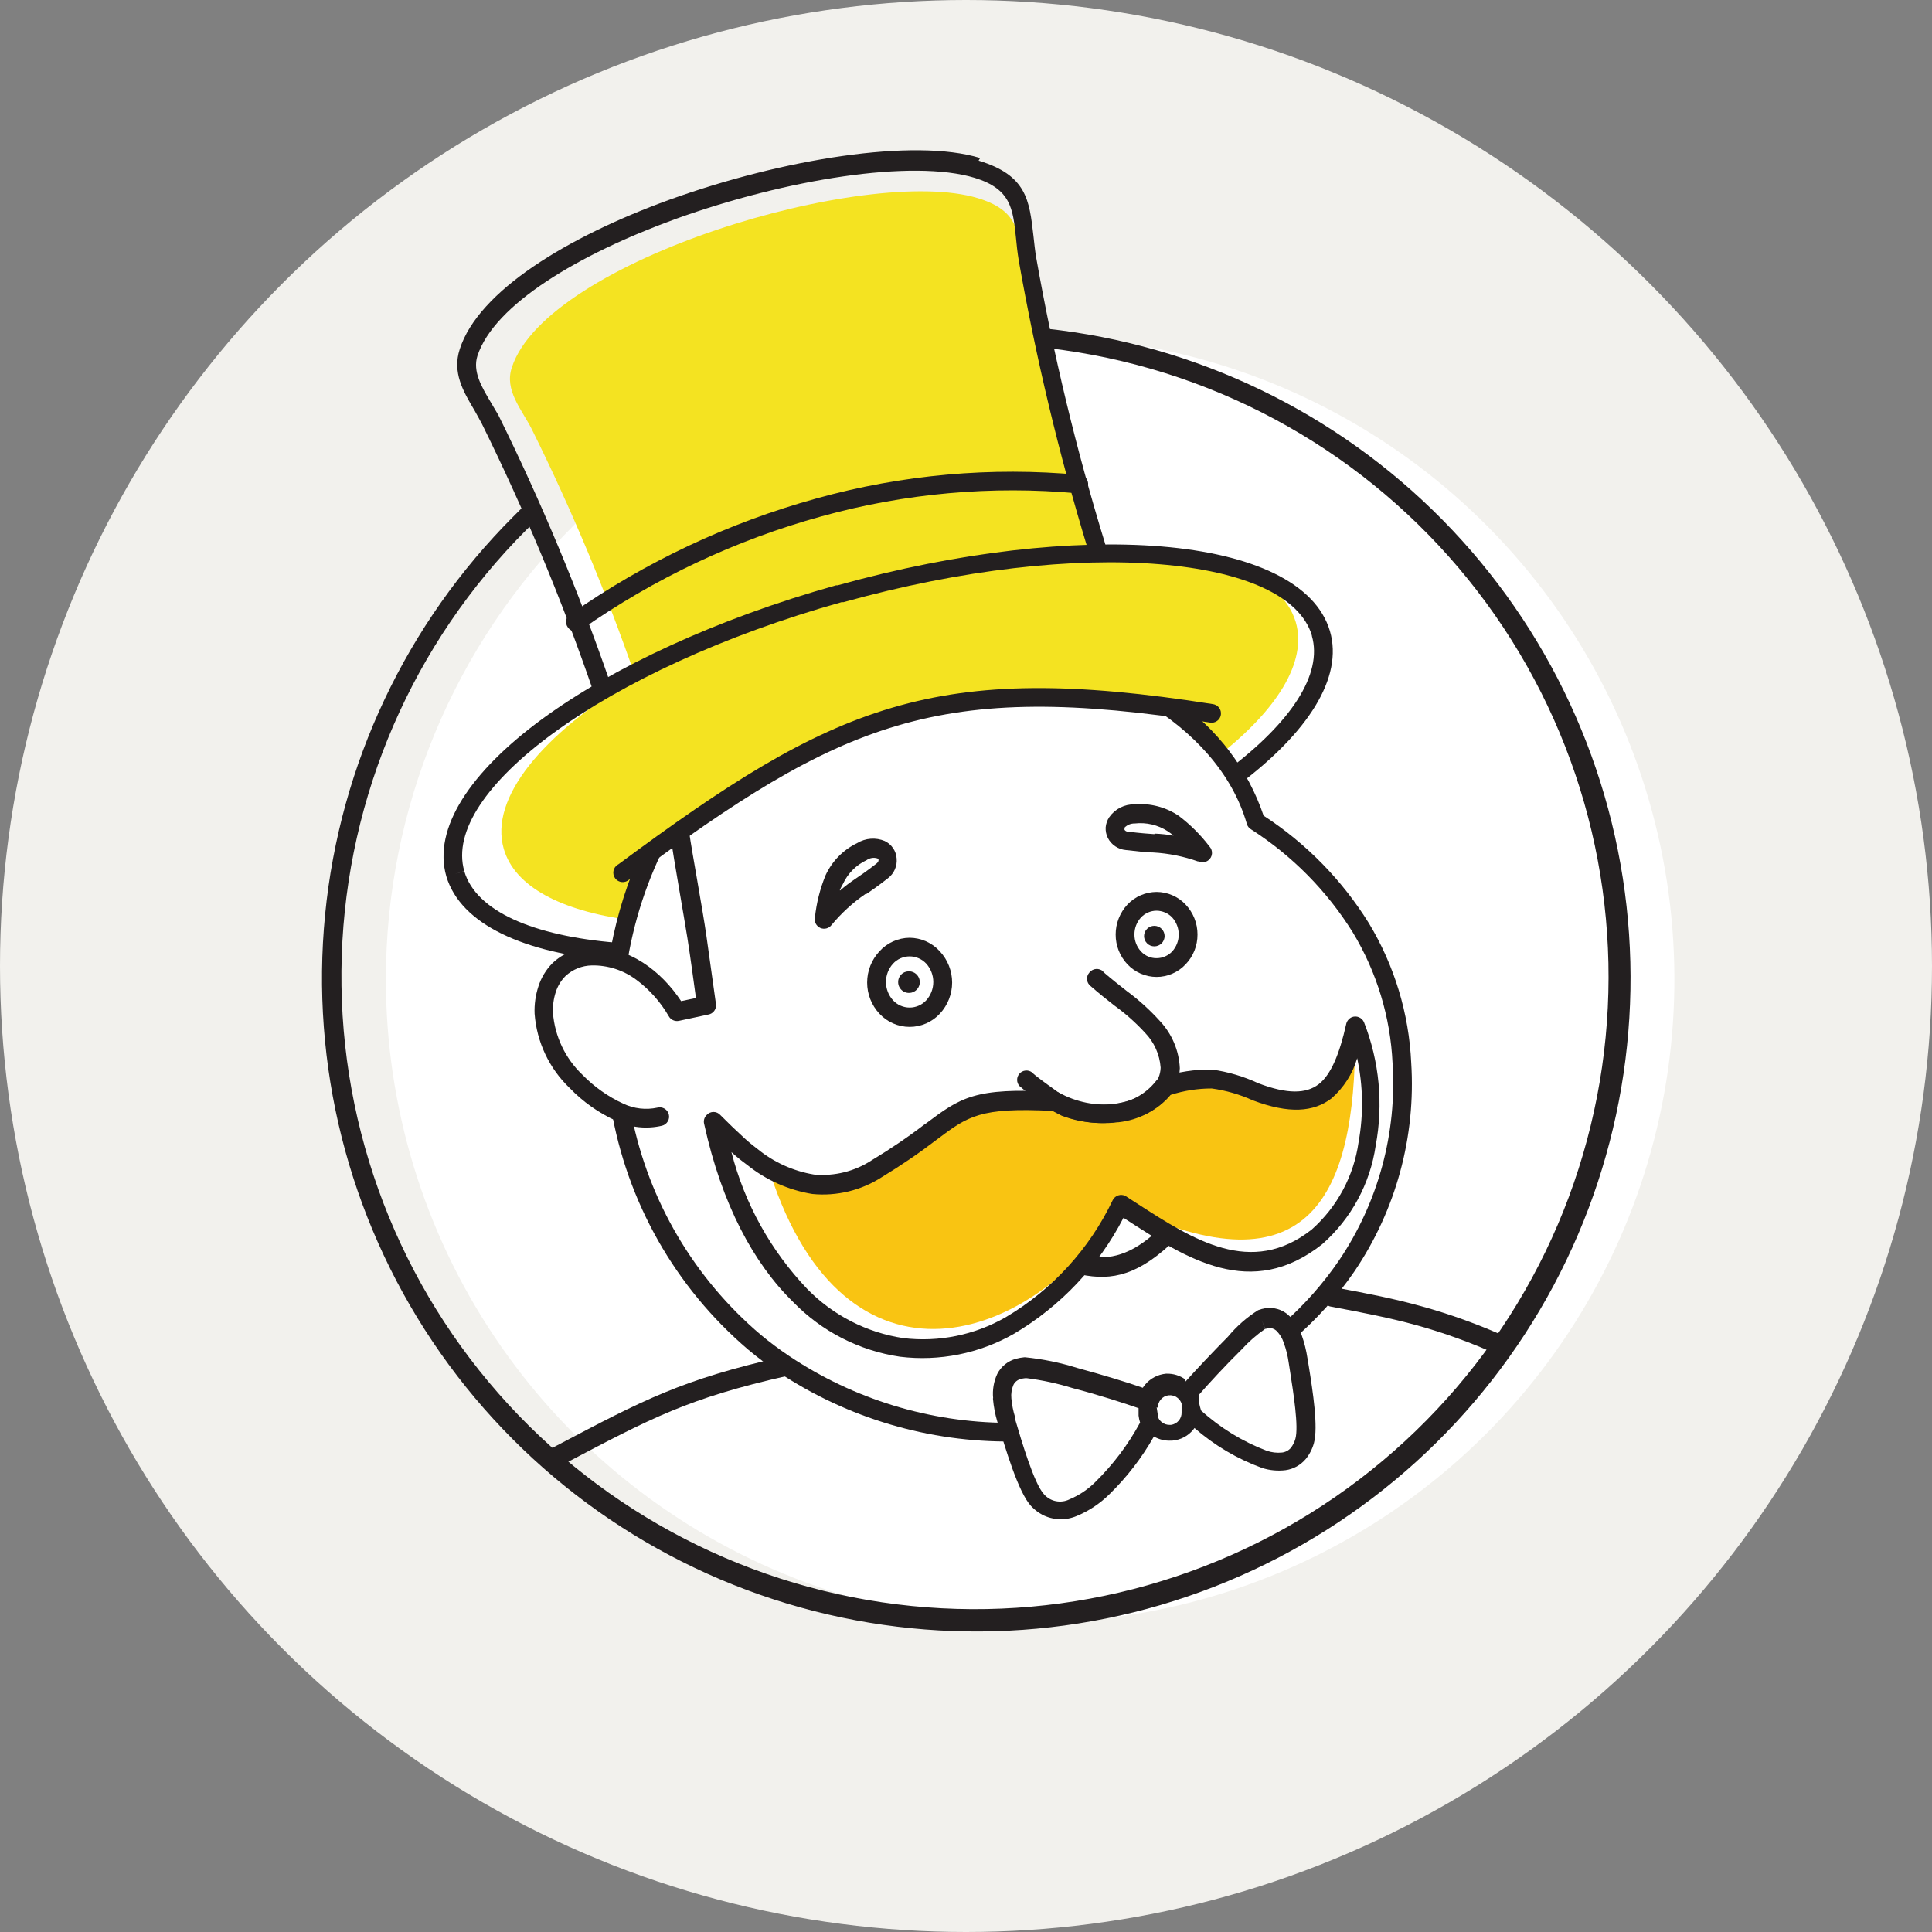 <svg width="90" height="90" viewBox="0 0 90 90" fill="none" xmlns="http://www.w3.org/2000/svg">
<rect x="0" y="0" width="90" height="90" fill="#808080" stroke="none"/>
<circle cx="45" cy="45" r="45" fill="#F2F1ED"/>
<path fill-rule="evenodd" clip-rule="evenodd" d="M47.988 15.656C53.924 15.656 59.726 17.413 64.662 20.706C69.597 23.999 73.444 28.679 75.715 34.155C77.987 39.631 78.581 45.656 77.423 51.469C76.265 57.282 73.407 62.622 69.21 66.813C65.012 71.004 59.665 73.858 53.843 75.014C48.021 76.17 41.987 75.577 36.503 73.309C31.019 71.041 26.331 67.2 23.034 62.272C19.736 57.344 17.976 51.55 17.976 45.623C17.976 37.675 21.137 30.053 26.766 24.433C32.394 18.813 40.028 15.656 47.988 15.656Z" fill="white"/>
<path d="M45.453 15.135C52.504 15.129 59.34 17.565 64.795 22.027C70.249 26.49 73.985 32.702 75.366 39.607C76.748 46.512 75.688 53.681 72.368 59.893C69.049 66.105 63.675 70.976 57.162 73.675C50.649 76.374 43.401 76.735 36.651 74.696C29.902 72.656 24.069 68.344 20.148 62.492C16.226 56.64 14.458 49.611 15.145 42.604C15.832 35.596 18.931 29.043 23.914 24.061C24.112 23.857 24.31 23.666 24.514 23.475L24.885 24.329L24.527 24.674C19.241 29.963 16.164 37.06 15.92 44.528C15.675 51.997 18.282 59.279 23.211 64.902C28.141 70.524 35.025 74.067 42.472 74.813C49.918 75.559 57.37 73.453 63.32 68.92C69.27 64.388 73.273 57.767 74.52 50.399C75.767 43.031 74.164 35.465 70.034 29.233C65.906 23 59.56 18.567 52.282 16.829C45.004 15.091 37.335 16.179 30.83 19.872L30.561 19.024C35.109 16.476 40.238 15.141 45.453 15.148" fill="#231F20"/>
<path fill-rule="evenodd" clip-rule="evenodd" d="M49.258 51.381C44.922 51.145 44.84 51.668 41.379 54.008C39.635 55.194 38.135 55.838 35.721 54.148C39.035 65.243 47.649 63.075 52.273 56.176C61.097 60.39 63.128 55.538 63.128 48.321C62.489 50.928 61.435 51.368 60.184 51.164C57.407 50.705 57.783 49.717 54.597 50.527C53.53 51.942 51.181 52.369 49.245 51.349" fill="#F9C412"/>
<path fill-rule="evenodd" clip-rule="evenodd" d="M50.714 25.489C55.899 25.375 59.654 26.586 60.363 28.983C60.899 30.839 59.488 33.07 56.755 35.213L56.052 34.288L54.545 32.854L51.582 32.72L45.574 32.535L40.306 33.733L36.896 35.538L33.013 37.795L29.974 40.511L29.335 42.858C26.142 42.43 23.971 41.308 23.467 39.542C22.784 37.176 25.261 34.199 29.616 31.578C28.25 27.61 26.629 23.734 24.763 19.974C24.303 19.075 23.486 18.176 23.844 17.118C25.466 12.119 40.395 7.662 45.555 9.231C47.752 9.9 47.406 11.143 47.719 13.056C48.465 17.251 49.465 21.396 50.714 25.47" fill="#F4E321"/>
<path d="M45.587 7.483C47.828 8.165 47.95 9.319 48.141 10.983C48.179 11.315 48.211 11.665 48.276 12.035C49.068 16.512 50.134 20.937 51.468 25.284L51.551 25.584H50.65V25.495C49.319 21.112 48.253 16.654 47.458 12.143C47.394 11.748 47.355 11.385 47.324 11.047C47.184 9.721 47.087 8.802 45.408 8.286C42.509 7.406 36.634 8.343 31.475 10.199C26.954 11.844 23.027 14.184 22.241 16.575C22.011 17.302 22.433 18.016 22.841 18.704C22.969 18.915 23.097 19.131 23.218 19.342C25.21 23.37 26.944 27.521 28.41 31.769L28.486 31.979L27.726 32.444L27.637 32.202C26.174 27.941 24.44 23.777 22.445 19.737C22.35 19.552 22.222 19.335 22.094 19.1C21.584 18.239 21.06 17.359 21.418 16.262C22.292 13.553 26.436 11.028 31.181 9.306C36.487 7.393 42.592 6.424 45.657 7.361" fill="#231F20"/>
<path d="M39.061 27.255C44.674 25.692 50.012 25.119 54.105 25.456C58.332 25.807 61.289 27.146 61.953 29.397C62.591 31.577 60.918 34.134 57.719 36.544L57.221 35.849C60.114 33.662 61.634 31.424 61.11 29.614L61.532 29.499L61.116 29.614C60.561 27.739 57.892 26.604 54.022 26.285C50.031 25.954 44.802 26.515 39.291 28.052H39.201C33.709 29.594 28.984 31.807 25.791 34.141C22.72 36.385 21.092 38.712 21.628 40.58L21.207 40.701L21.628 40.587C22.184 42.461 24.853 43.596 28.716 43.915H28.876L28.793 44.756H28.646C24.412 44.412 21.462 43.067 20.791 40.822C20.153 38.584 21.909 35.951 25.261 33.49C28.531 31.099 33.352 28.836 38.946 27.267H39.029L39.061 27.255Z" fill="#231F20"/>
<path d="M28.352 44.783C28.601 43.162 29.051 41.58 29.693 40.071L31.162 39.032C30.161 40.921 29.492 42.968 29.182 45.082L28.799 44.827L28.352 44.783ZM47.164 67.15C43.287 67.192 39.486 66.068 36.258 63.923C35.768 63.597 35.297 63.243 34.846 62.865C31.459 59.975 29.198 55.986 28.461 51.599L29.023 51.93C29.077 51.942 29.134 51.942 29.189 51.93L29.425 51.975C30.222 55.953 32.339 59.547 35.434 62.176C35.864 62.532 36.311 62.866 36.775 63.177C39.779 65.183 43.308 66.263 46.921 66.282L47.164 67.15ZM58.875 38.005C60.852 39.294 62.522 41 63.766 43.004C64.957 44.974 65.635 47.209 65.74 49.507C65.96 52.941 65.034 56.351 63.109 59.205C62.3 60.389 61.339 61.461 60.248 62.393L59.769 61.66C60.762 60.787 61.642 59.793 62.387 58.701C64.205 56.002 65.078 52.779 64.871 49.533C64.773 47.379 64.137 45.283 63.02 43.437C61.817 41.505 60.199 39.865 58.281 38.636C58.185 38.58 58.113 38.489 58.083 38.381L58.505 38.26L58.083 38.381C57.4 36.009 55.593 34.071 53.3 32.7L54.578 32.809L54.775 32.624C56.697 33.931 58.137 35.83 58.875 38.031V38.005Z" fill="#231F20"/>
<path d="M51.392 45.253C51.347 45.213 51.296 45.181 51.239 45.162C51.182 45.142 51.122 45.134 51.062 45.138C51.003 45.142 50.944 45.159 50.891 45.186C50.838 45.214 50.791 45.252 50.753 45.298C50.712 45.342 50.68 45.394 50.661 45.451C50.64 45.507 50.633 45.568 50.638 45.628C50.643 45.688 50.66 45.746 50.688 45.799C50.717 45.852 50.756 45.898 50.804 45.935C51.206 46.286 51.57 46.573 51.902 46.834C52.423 47.209 52.905 47.636 53.339 48.109C53.766 48.549 54.023 49.125 54.067 49.735C54.059 50.064 53.924 50.377 53.691 50.609C53.405 50.9 53.055 51.118 52.669 51.246C51.727 51.555 50.708 51.53 49.782 51.176C49.548 51.053 49.323 50.91 49.112 50.749C48.684 50.443 48.224 50.111 48.071 49.952C47.985 49.889 47.878 49.86 47.771 49.871C47.664 49.882 47.566 49.931 47.494 50.011C47.422 50.09 47.382 50.193 47.381 50.299C47.38 50.406 47.419 50.51 47.49 50.59C47.668 50.743 48.128 51.125 48.607 51.444C48.874 51.646 49.158 51.823 49.456 51.973C50.575 52.398 51.806 52.427 52.943 52.056C53.464 51.893 53.937 51.607 54.322 51.221C54.715 50.834 54.944 50.311 54.961 49.761C54.924 48.946 54.598 48.17 54.042 47.574C53.568 47.048 53.041 46.571 52.471 46.152C52.138 45.891 51.775 45.604 51.398 45.279" fill="#231F20"/>
<path d="M43.154 44.896C43.055 44.788 42.935 44.701 42.8 44.642C42.666 44.583 42.522 44.552 42.375 44.552C42.228 44.552 42.083 44.583 41.949 44.642C41.815 44.701 41.694 44.788 41.596 44.896C41.387 45.13 41.272 45.431 41.272 45.744C41.272 46.057 41.387 46.358 41.596 46.592C41.694 46.7 41.815 46.787 41.949 46.846C42.083 46.905 42.228 46.936 42.375 46.936C42.522 46.936 42.666 46.905 42.8 46.846C42.935 46.787 43.055 46.7 43.154 46.592C43.362 46.358 43.477 46.057 43.477 45.744C43.477 45.431 43.362 45.13 43.154 44.896ZM42.375 43.685C42.641 43.687 42.904 43.745 43.147 43.855C43.391 43.964 43.608 44.124 43.786 44.322C44.151 44.716 44.354 45.233 44.354 45.77C44.354 46.306 44.151 46.823 43.786 47.217C43.606 47.412 43.389 47.568 43.146 47.674C42.903 47.781 42.64 47.836 42.375 47.836C42.109 47.836 41.847 47.781 41.604 47.674C41.361 47.568 41.143 47.412 40.963 47.217C40.598 46.823 40.395 46.306 40.395 45.77C40.395 45.233 40.598 44.716 40.963 44.322C41.141 44.124 41.359 43.964 41.601 43.855C41.844 43.745 42.108 43.687 42.375 43.685Z" fill="#231F20"/>
<path d="M54.603 42.736C54.509 42.639 54.395 42.561 54.271 42.507C54.145 42.454 54.011 42.425 53.875 42.424C53.74 42.425 53.607 42.453 53.482 42.507C53.358 42.56 53.246 42.639 53.154 42.736C52.954 42.953 52.844 43.239 52.847 43.533C52.844 43.827 52.954 44.109 53.154 44.324C53.246 44.423 53.357 44.502 53.481 44.556C53.606 44.61 53.739 44.637 53.875 44.636C54.012 44.636 54.146 44.609 54.272 44.555C54.396 44.501 54.51 44.423 54.603 44.324C54.8 44.108 54.91 43.826 54.91 43.533C54.91 43.239 54.8 42.955 54.603 42.736ZM53.875 41.55C54.129 41.551 54.38 41.603 54.613 41.704C54.845 41.805 55.056 41.952 55.229 42.137C55.587 42.514 55.786 43.014 55.784 43.533C55.787 44.051 55.588 44.55 55.229 44.923C55.056 45.108 54.845 45.256 54.613 45.356C54.38 45.458 54.129 45.51 53.875 45.51C53.621 45.508 53.371 45.456 53.138 45.355C52.906 45.254 52.696 45.107 52.521 44.923C52.167 44.547 51.97 44.05 51.972 43.533C51.972 43.015 52.168 42.516 52.521 42.137C52.696 41.953 52.906 41.806 53.138 41.705C53.371 41.605 53.621 41.552 53.875 41.55Z" fill="#231F20"/>
<path d="M54.559 57.974C54.602 57.933 54.636 57.883 54.66 57.828C54.683 57.773 54.695 57.715 54.695 57.655C54.695 57.595 54.683 57.536 54.66 57.481C54.636 57.427 54.602 57.377 54.559 57.336C54.518 57.292 54.469 57.257 54.413 57.233C54.359 57.209 54.299 57.196 54.239 57.196C54.18 57.196 54.12 57.209 54.065 57.233C54.01 57.257 53.96 57.292 53.92 57.336C52.681 58.471 51.71 58.701 50.606 58.516L50.05 59.306C51.57 59.682 52.809 59.542 54.52 57.967" fill="#231F20"/>
<path d="M43.115 52.35C44.75 51.125 45.383 50.654 49.124 50.858C49.197 50.854 49.27 50.869 49.335 50.902C50.125 51.338 51.029 51.523 51.927 51.431L51.985 51.865L51.934 51.431C52.308 51.388 52.67 51.27 52.999 51.087C53.327 50.903 53.617 50.656 53.849 50.36C53.909 50.274 53.997 50.211 54.099 50.182L54.207 50.602L54.099 50.188C54.862 49.933 55.663 49.81 56.468 49.825C57.213 49.93 57.938 50.145 58.619 50.462C59.974 50.979 60.848 50.953 61.429 50.507C62.01 50.061 62.406 49.066 62.706 47.727C62.719 47.652 62.75 47.581 62.797 47.521C62.844 47.461 62.905 47.413 62.975 47.383C63.083 47.341 63.202 47.342 63.308 47.388C63.415 47.433 63.499 47.518 63.543 47.625C64.258 49.45 64.446 51.438 64.086 53.363C63.827 55.142 62.944 56.771 61.595 57.96C58.281 60.581 55.28 58.636 52.483 56.825L52.336 56.73C51.177 58.976 49.406 60.85 47.228 62.137C45.62 63.053 43.758 63.427 41.922 63.201C40.028 62.92 38.279 62.024 36.947 60.651C35.114 58.859 33.627 56.118 32.803 52.362C32.783 52.288 32.783 52.21 32.803 52.136C32.824 52.063 32.863 51.995 32.918 51.942C32.958 51.897 33.007 51.861 33.062 51.836C33.117 51.811 33.177 51.799 33.237 51.799C33.297 51.799 33.357 51.811 33.412 51.836C33.467 51.861 33.516 51.897 33.556 51.942C33.952 52.337 34.265 52.643 34.533 52.885C34.771 53.113 35.023 53.326 35.287 53.523C36.044 54.143 36.952 54.554 37.917 54.715C38.871 54.804 39.826 54.566 40.625 54.039C41.486 53.521 42.318 52.955 43.115 52.343V52.35ZM49.029 51.75C45.657 51.578 45.095 51.992 43.652 53.077C42.834 53.705 41.98 54.288 41.098 54.823C40.135 55.451 38.986 55.732 37.841 55.62C36.727 55.438 35.68 54.97 34.801 54.262C34.547 54.079 34.304 53.881 34.073 53.669C34.684 56.062 35.9 58.257 37.605 60.045C38.805 61.274 40.375 62.078 42.075 62.334C43.727 62.533 45.401 62.193 46.844 61.365C49.016 60.081 50.755 58.178 51.838 55.901C51.891 55.798 51.983 55.721 52.093 55.685C52.203 55.65 52.322 55.658 52.426 55.71L52.483 55.748L53.013 56.092C55.567 57.737 58.288 59.503 61.11 57.272C62.297 56.217 63.069 54.775 63.288 53.204C63.522 51.909 63.5 50.582 63.223 49.295C63.011 50.022 62.594 50.672 62.023 51.17C61.186 51.808 60.044 51.891 58.364 51.259C57.755 50.983 57.111 50.796 56.448 50.705C55.798 50.704 55.152 50.805 54.532 51.004C53.913 51.722 53.044 52.178 52.1 52.279H52.062C51.02 52.411 49.963 52.227 49.029 51.75Z" fill="#231F20"/>
<path d="M28.786 40.274C28.733 40.305 28.687 40.348 28.651 40.398C28.615 40.448 28.59 40.506 28.578 40.566C28.566 40.627 28.567 40.689 28.58 40.749C28.594 40.81 28.62 40.867 28.657 40.916C28.694 40.965 28.741 41.007 28.795 41.037C28.849 41.067 28.908 41.086 28.97 41.091C29.032 41.097 29.094 41.089 29.152 41.069C29.211 41.05 29.265 41.017 29.31 40.975C34.271 37.29 37.879 34.956 41.806 33.803C45.734 32.648 50.024 32.661 56.378 33.662C56.492 33.679 56.609 33.65 56.702 33.581C56.795 33.513 56.857 33.41 56.873 33.296C56.89 33.181 56.861 33.065 56.792 32.973C56.723 32.88 56.62 32.818 56.506 32.801C50.024 31.781 45.619 31.775 41.564 32.967C37.509 34.16 33.831 36.538 28.793 40.274" fill="#231F20"/>
<path d="M32.094 38.794C32.075 38.68 32.013 38.578 31.92 38.509C31.827 38.44 31.711 38.41 31.596 38.425C31.482 38.442 31.38 38.503 31.311 38.595C31.241 38.687 31.211 38.802 31.226 38.916C31.392 40.05 31.864 42.697 32.024 43.71C32.183 44.724 32.311 45.706 32.42 46.49L31.73 46.637C30.804 45.234 29.303 44.086 27.535 44.131C26.856 44.143 26.208 44.412 25.721 44.883C25.428 45.184 25.21 45.548 25.082 45.948C24.947 46.359 24.886 46.791 24.904 47.223C25.002 48.536 25.581 49.767 26.532 50.679C27.153 51.325 27.892 51.847 28.709 52.216C29.375 52.529 30.127 52.608 30.842 52.439C30.898 52.425 30.95 52.4 30.995 52.365C31.041 52.331 31.079 52.288 31.108 52.239C31.138 52.19 31.157 52.136 31.165 52.079C31.173 52.023 31.169 51.965 31.155 51.91C31.141 51.855 31.116 51.803 31.082 51.757C31.047 51.711 31.004 51.673 30.955 51.644C30.906 51.615 30.851 51.596 30.795 51.588C30.738 51.58 30.68 51.583 30.625 51.597C30.094 51.712 29.54 51.649 29.048 51.419C28.331 51.09 27.682 50.632 27.132 50.067C26.334 49.308 25.846 48.282 25.759 47.185C25.743 46.852 25.789 46.52 25.893 46.203C25.983 45.927 26.136 45.676 26.34 45.47C26.675 45.157 27.114 44.98 27.573 44.973C28.318 44.96 29.046 45.195 29.642 45.642C30.254 46.097 30.767 46.672 31.149 47.332C31.194 47.416 31.265 47.483 31.351 47.523C31.437 47.563 31.535 47.575 31.628 47.555L32.994 47.262C33.106 47.243 33.207 47.181 33.273 47.089C33.34 46.997 33.368 46.883 33.352 46.771C33.186 45.61 33.045 44.596 32.905 43.583C32.739 42.41 32.228 39.642 32.107 38.788" fill="#231F20"/>
<path d="M40.318 41.644C39.726 42.051 39.193 42.538 38.735 43.092C38.676 43.17 38.592 43.226 38.496 43.25C38.401 43.274 38.301 43.266 38.211 43.226C38.122 43.186 38.048 43.117 38.003 43.03C37.958 42.943 37.943 42.843 37.962 42.747C38.032 42.073 38.198 41.412 38.454 40.783C38.755 40.122 39.279 39.587 39.935 39.272C40.126 39.157 40.34 39.088 40.562 39.072C40.784 39.055 41.007 39.091 41.212 39.177C41.369 39.251 41.504 39.365 41.601 39.508C41.698 39.648 41.755 39.811 41.768 39.98C41.786 40.157 41.759 40.335 41.688 40.498C41.618 40.661 41.507 40.803 41.366 40.911C40.861 41.306 40.561 41.51 40.324 41.67L40.318 41.644ZM39.131 41.485C39.353 41.292 39.588 41.113 39.833 40.949C40.069 40.79 40.363 40.592 40.829 40.229C40.9 40.171 40.932 40.114 40.925 40.069C40.928 40.057 40.928 40.044 40.925 40.031C40.91 40.011 40.89 39.996 40.867 39.986C40.784 39.961 40.695 39.955 40.609 39.97C40.523 39.984 40.44 40.018 40.369 40.069C39.884 40.296 39.495 40.687 39.271 41.172C39.216 41.265 39.167 41.361 39.124 41.459L39.131 41.485Z" fill="#231F20"/>
<path d="M53.785 38.833C54.081 38.844 54.376 38.876 54.667 38.928C54.582 38.854 54.492 38.786 54.399 38.724C53.943 38.428 53.4 38.299 52.859 38.361C52.772 38.359 52.685 38.374 52.603 38.407C52.522 38.44 52.449 38.489 52.387 38.552C52.381 38.573 52.381 38.595 52.387 38.616C52.383 38.623 52.382 38.63 52.382 38.638C52.382 38.646 52.383 38.654 52.387 38.66C52.406 38.686 52.429 38.707 52.457 38.721C52.485 38.736 52.516 38.743 52.547 38.743C53.185 38.82 53.505 38.839 53.773 38.858L53.785 38.833ZM55.816 40.133C55.142 39.894 54.436 39.752 53.722 39.712C53.428 39.712 53.083 39.668 52.445 39.598C52.269 39.583 52.1 39.523 51.954 39.425C51.807 39.327 51.688 39.193 51.608 39.037C51.533 38.884 51.498 38.715 51.506 38.546C51.52 38.375 51.578 38.211 51.672 38.068C51.805 37.878 51.983 37.724 52.19 37.619C52.397 37.515 52.627 37.463 52.859 37.468C53.584 37.409 54.307 37.597 54.91 38.004C55.452 38.414 55.935 38.897 56.346 39.438L56.007 39.719L56.346 39.438C56.387 39.483 56.418 39.535 56.437 39.592C56.456 39.649 56.464 39.71 56.458 39.77C56.452 39.83 56.435 39.888 56.406 39.941C56.377 39.993 56.337 40.039 56.289 40.076C56.224 40.127 56.147 40.158 56.065 40.166C55.984 40.173 55.901 40.158 55.829 40.121L55.816 40.133Z" fill="#231F20"/>
<path fill-rule="evenodd" clip-rule="evenodd" d="M42.318 45.248C42.418 45.242 42.518 45.268 42.605 45.32C42.69 45.372 42.759 45.449 42.801 45.54C42.843 45.632 42.857 45.734 42.841 45.833C42.824 45.932 42.778 46.024 42.709 46.097C42.64 46.17 42.549 46.221 42.451 46.243C42.353 46.264 42.25 46.256 42.156 46.219C42.063 46.181 41.982 46.117 41.926 46.033C41.869 45.95 41.839 45.852 41.839 45.751C41.837 45.621 41.886 45.496 41.975 45.402C42.065 45.308 42.187 45.252 42.318 45.248Z" fill="#231F20"/>
<path fill-rule="evenodd" clip-rule="evenodd" d="M53.773 43.129C53.9 43.129 54.022 43.179 54.112 43.269C54.202 43.358 54.252 43.48 54.252 43.607C54.252 43.734 54.202 43.855 54.112 43.945C54.022 44.035 53.9 44.085 53.773 44.085C53.646 44.085 53.524 44.035 53.435 43.945C53.344 43.855 53.294 43.734 53.294 43.607C53.294 43.48 53.344 43.358 53.435 43.269C53.524 43.179 53.646 43.129 53.773 43.129Z" fill="#231F20"/>
<path d="M26.551 28.612C26.505 28.645 26.465 28.687 26.435 28.735C26.404 28.784 26.384 28.837 26.374 28.894C26.365 28.95 26.366 29.008 26.379 29.063C26.392 29.119 26.416 29.171 26.449 29.218C26.482 29.269 26.526 29.312 26.576 29.346C26.627 29.379 26.685 29.401 26.745 29.412C26.805 29.422 26.866 29.419 26.925 29.405C26.984 29.39 27.039 29.363 27.088 29.326C30.483 26.94 34.266 25.156 38.269 24.053C42.151 22.977 46.197 22.613 50.21 22.982C50.267 22.988 50.324 22.983 50.38 22.967C50.435 22.951 50.486 22.924 50.53 22.887C50.575 22.851 50.612 22.807 50.639 22.756C50.666 22.706 50.683 22.65 50.688 22.593C50.694 22.536 50.688 22.479 50.671 22.424C50.654 22.369 50.626 22.319 50.589 22.275C50.552 22.231 50.508 22.195 50.456 22.169C50.406 22.142 50.35 22.126 50.292 22.121C46.175 21.739 42.023 22.11 38.039 23.218C33.939 24.348 30.064 26.172 26.583 28.612" fill="#231F20"/>
<path d="M55.822 65.089C55.841 65.155 55.854 65.224 55.861 65.293C55.861 65.439 55.919 65.586 55.95 65.707C56.843 66.517 57.881 67.153 59.009 67.582C59.239 67.662 59.482 67.69 59.724 67.665C59.883 67.646 60.028 67.569 60.133 67.448C60.229 67.322 60.3 67.179 60.344 67.027C60.503 66.466 60.254 64.897 60.089 63.839L60.357 63.794L60.089 63.839L60.031 63.469L60.459 63.406L60.031 63.469C59.988 63.16 59.913 62.857 59.807 62.564C59.736 62.341 59.612 62.139 59.443 61.977C59.396 61.937 59.341 61.906 59.282 61.888C59.223 61.869 59.16 61.863 59.098 61.869L58.939 61.907L58.779 61.499L58.932 61.907C58.536 62.182 58.172 62.501 57.847 62.857C57.099 63.59 56.244 64.521 55.836 64.993C55.839 65.046 55.839 65.099 55.836 65.153L55.822 65.089ZM53.881 65.554L53.92 65.809L53.958 66.045C53.992 66.123 54.045 66.19 54.111 66.243C54.219 66.335 54.359 66.382 54.501 66.377H54.545C54.688 66.359 54.819 66.288 54.911 66.178C55.004 66.068 55.051 65.927 55.043 65.784C55.04 65.769 55.04 65.754 55.043 65.739V65.522V65.388C55.01 65.286 54.948 65.195 54.865 65.127C54.812 65.081 54.75 65.046 54.683 65.024C54.616 65.002 54.545 64.993 54.475 64.999H54.431C54.29 65.018 54.162 65.089 54.071 65.198C53.98 65.306 53.933 65.445 53.939 65.586L53.881 65.554ZM53.109 66.268C53.075 66.162 53.052 66.053 53.039 65.943V65.669V65.599C52.4 65.376 51.123 64.961 49.98 64.668C49.279 64.45 48.562 64.294 47.835 64.202V63.769V64.202H47.752C47.682 64.208 47.614 64.221 47.547 64.241C47.474 64.259 47.405 64.293 47.347 64.34C47.289 64.387 47.241 64.447 47.209 64.515C47.125 64.712 47.092 64.927 47.113 65.14C47.139 65.436 47.197 65.729 47.285 66.013V66.103C47.592 67.148 48.173 69.112 48.633 69.609C48.777 69.774 48.971 69.887 49.186 69.93C49.401 69.972 49.624 69.943 49.82 69.845C50.275 69.655 50.687 69.378 51.033 69.029C51.853 68.224 52.548 67.303 53.096 66.294L53.109 66.268ZM55.228 64.356C55.676 63.852 56.506 62.972 57.202 62.27C57.602 61.787 58.077 61.37 58.607 61.034C58.714 60.993 58.825 60.963 58.939 60.944H58.977C59.159 60.918 59.344 60.931 59.52 60.983C59.697 61.035 59.86 61.124 59.999 61.244C60.29 61.501 60.51 61.828 60.637 62.194C60.761 62.544 60.851 62.905 60.906 63.272L60.969 63.648C61.154 64.802 61.416 66.485 61.206 67.231C61.132 67.502 61.001 67.754 60.823 67.971C60.584 68.253 60.25 68.437 59.884 68.487C59.519 68.531 59.149 68.497 58.798 68.385C57.641 67.964 56.571 67.332 55.644 66.523L55.586 66.6C55.467 66.746 55.32 66.866 55.153 66.953C54.986 67.041 54.804 67.094 54.615 67.11H54.571C54.285 67.129 54.001 67.062 53.753 66.919C53.189 67.914 52.486 68.824 51.666 69.622C51.234 70.047 50.724 70.384 50.165 70.617C49.909 70.728 49.63 70.781 49.35 70.77C49.071 70.761 48.797 70.688 48.549 70.559C48.356 70.455 48.181 70.319 48.032 70.158C47.432 69.52 46.819 67.416 46.493 66.332L46.462 66.236C46.357 65.889 46.289 65.532 46.257 65.172C46.26 65.159 46.26 65.146 46.257 65.133H46.698H46.264C46.226 64.747 46.292 64.357 46.455 64.005C46.543 63.832 46.666 63.68 46.817 63.558C46.968 63.436 47.143 63.347 47.329 63.297C47.457 63.262 47.588 63.239 47.719 63.227H47.752C48.575 63.31 49.388 63.476 50.178 63.724C51.314 64.03 52.573 64.413 53.237 64.649C53.267 64.6 53.301 64.553 53.339 64.508C53.459 64.362 53.608 64.241 53.775 64.153C53.943 64.064 54.127 64.01 54.316 63.992H54.354C54.663 63.985 54.965 64.079 55.216 64.26L55.228 64.356Z" fill="#231F20"/>
<path d="M36.666 64.095C36.784 64.066 36.885 63.992 36.95 63.89C37.014 63.788 37.036 63.664 37.011 63.546C36.998 63.487 36.974 63.431 36.939 63.382C36.904 63.333 36.86 63.291 36.809 63.259C36.758 63.227 36.701 63.205 36.641 63.195C36.581 63.186 36.52 63.188 36.462 63.202C31.768 64.267 30.012 65.191 25.9 67.359L25.53 67.557C25.431 67.618 25.36 67.715 25.33 67.826C25.3 67.938 25.314 68.057 25.368 68.16C25.422 68.262 25.513 68.34 25.622 68.379C25.731 68.417 25.851 68.413 25.958 68.367L26.328 68.169C30.37 66.039 32.075 65.134 36.666 64.095Z" fill="#231F20"/>
<path d="M62.208 59.977C62.147 59.959 62.082 59.955 62.019 59.964C61.956 59.973 61.894 59.995 61.84 60.029C61.786 60.063 61.739 60.107 61.704 60.16C61.667 60.213 61.642 60.273 61.631 60.336C61.62 60.398 61.621 60.463 61.636 60.525C61.651 60.587 61.678 60.645 61.717 60.696C61.756 60.747 61.805 60.789 61.861 60.82C61.916 60.851 61.978 60.87 62.042 60.876C63.536 61.156 64.769 61.399 65.975 61.73C67.271 62.089 68.537 62.548 69.762 63.101C69.819 63.133 69.88 63.153 69.944 63.159C70.008 63.166 70.073 63.158 70.134 63.138C70.195 63.118 70.251 63.086 70.299 63.042C70.347 62.999 70.384 62.947 70.41 62.888C70.436 62.829 70.45 62.766 70.45 62.702C70.449 62.638 70.436 62.574 70.41 62.515C70.384 62.457 70.346 62.404 70.298 62.361C70.25 62.318 70.194 62.286 70.133 62.266C68.864 61.694 67.554 61.22 66.212 60.85C64.973 60.506 63.721 60.257 62.208 59.977Z" fill="#231F20"/>
</svg>
